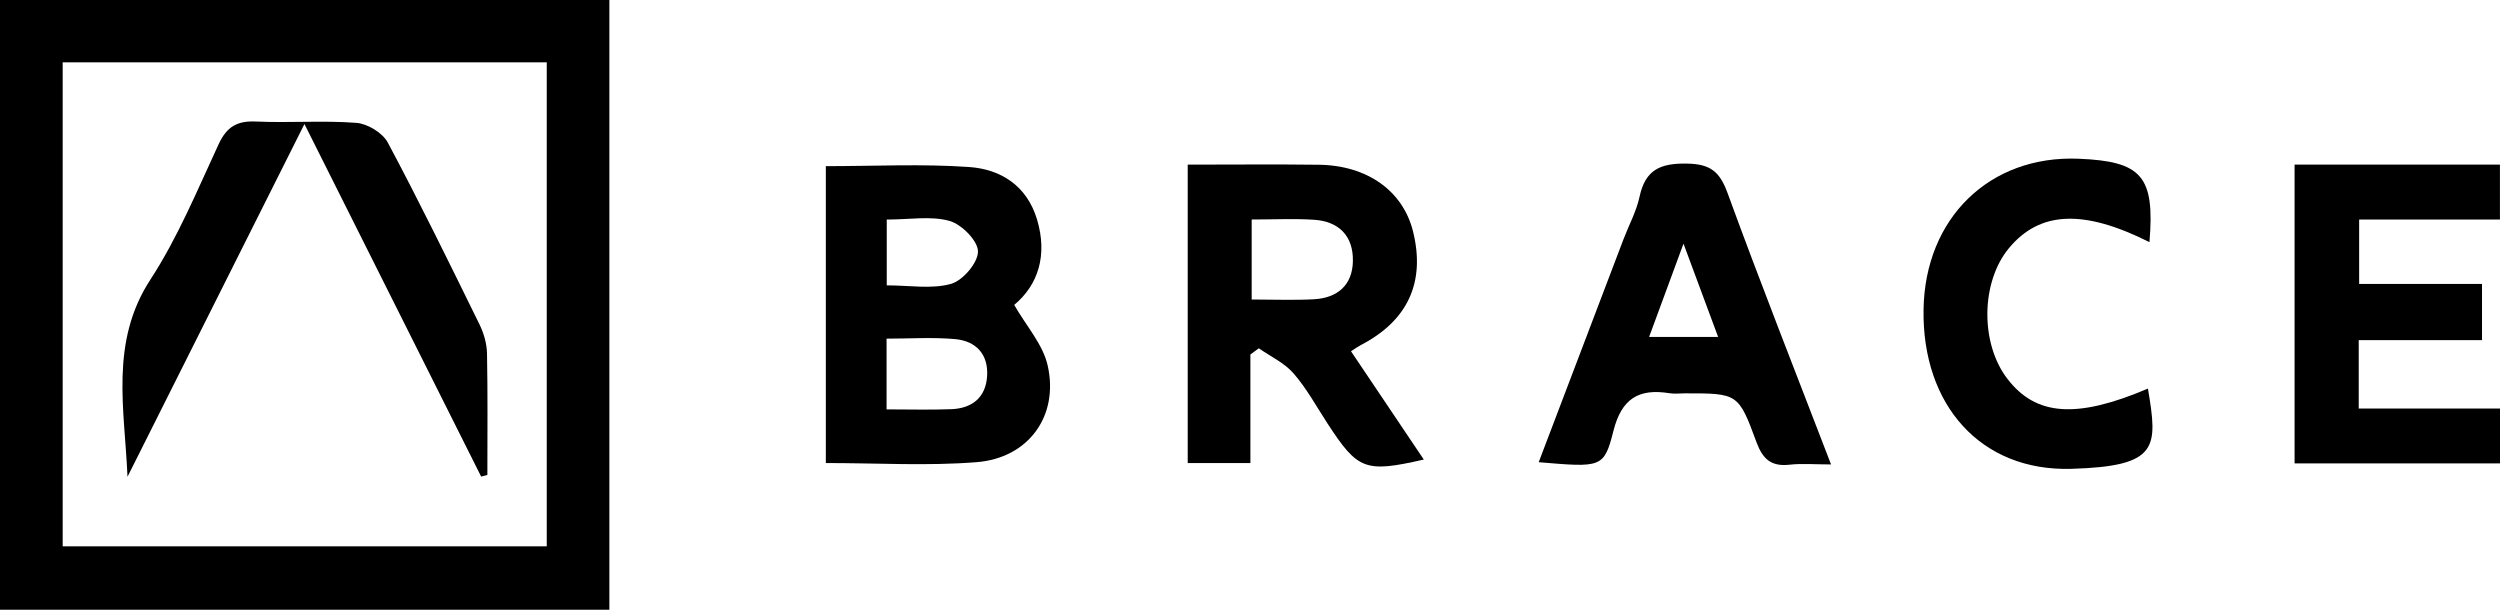 <svg viewBox="0 0 410.01 100" id="a" xmlns="http://www.w3.org/2000/svg"><path d="M99.94,0V100H0V0H99.94ZM10.28,10.22V89.6H89.67V10.22H10.28Z"></path><path d="M410,76h-33.68V27h33.68v9h-23.09v10.57h20.15v9.21h-20.22v11.22h23.17v9Z"></path><path d="M166.33,50c1.99,3.48,4.71,6.48,5.49,9.93,1.88,8.28-3.14,15.2-11.67,15.87-8.08,.64-16.25,.14-24.71,.14V27.25c7.96,0,15.76-.4,23.5,.14,5.18,.36,9.48,3.06,11.14,8.61,1.75,5.86,.19,10.73-3.75,14.01Zm-20.93,17.14c3.7,0,7.14,.1,10.57-.03,3.42-.12,5.69-1.87,5.92-5.42,.23-3.58-1.82-5.75-5.2-6.07-3.69-.34-7.44-.08-11.29-.08v11.6Zm.03-31.14v10.8c3.74,0,7.35,.65,10.53-.24,1.94-.54,4.44-3.47,4.43-5.31,0-1.76-2.68-4.46-4.67-5.02-3.05-.85-6.51-.22-10.3-.22Z"></path><path d="M194.78,27c7.54,0,14.53-.07,21.52,.02,7.96,.1,13.81,4.31,15.45,10.96,2.05,8.31-.87,14.63-8.57,18.61-.44,.23-.84,.52-1.61,1.02,3.97,5.91,7.91,11.77,11.94,17.76-9.62,2.19-10.81,1.72-15.77-5.88-1.82-2.79-3.43-5.77-5.6-8.26-1.49-1.72-3.77-2.76-5.69-4.11l-1.38,1.01v17.81h-10.28V27Zm10.5,8.99v13.13c3.61,0,6.92,.14,10.21-.04,3.85-.21,6.32-2.31,6.39-6.25,.08-4.12-2.28-6.53-6.4-6.79-3.29-.21-6.59-.04-10.2-.04Z"></path><path d="M252.35,75.81c4.74-12.46,9.33-24.53,13.92-36.6,.89-2.33,2.12-4.57,2.63-6.98,.96-4.43,3.45-5.48,7.79-5.4,3.84,.07,5.36,1.33,6.64,4.84,5.34,14.63,11.06,29.13,16.97,44.5-2.68,0-4.76-.19-6.79,.04-3,.34-4.41-.89-5.44-3.69-2.96-8.05-3.08-8.01-11.77-8.01-.83,0-1.68,.11-2.49-.02-5.03-.81-7.86,.85-9.21,6.21-1.53,6.09-2.02,5.96-12.26,5.1Zm29.43-20.55c-1.91-5.13-3.54-9.53-5.68-15.3-2.15,5.84-3.8,10.31-5.64,15.3h11.32Z"></path><path d="M352.52,39.71c-10.87-5.45-18.01-5.07-23.04,.98-4.62,5.56-4.74,15.61-.26,21.44,4.69,6.1,11.37,6.57,23.05,1.6,1.62,9.67,1.81,12.74-12.58,13.16-14.8,.43-24.48-10.42-24.22-26.16,.25-14.99,10.84-25.28,25.41-24.7,10.4,.42,12.54,2.86,11.64,13.68Z"></path><path d="M78.91,78.16c-9.49-18.94-18.98-37.87-28.98-57.82-9.96,19.86-19.49,38.85-29.02,57.85-.47-11.1-2.93-22.07,3.75-32.33,4.51-6.92,7.71-14.71,11.21-22.24,1.33-2.85,3.03-3.83,6.11-3.69,5.48,.25,11.01-.2,16.47,.22,1.83,.14,4.3,1.64,5.15,3.23,5.24,9.82,10.13,19.83,15.04,29.83,.71,1.44,1.19,3.14,1.23,4.72,.13,6.65,.06,13.31,.06,19.96l-1.02,.27Z"></path></svg>